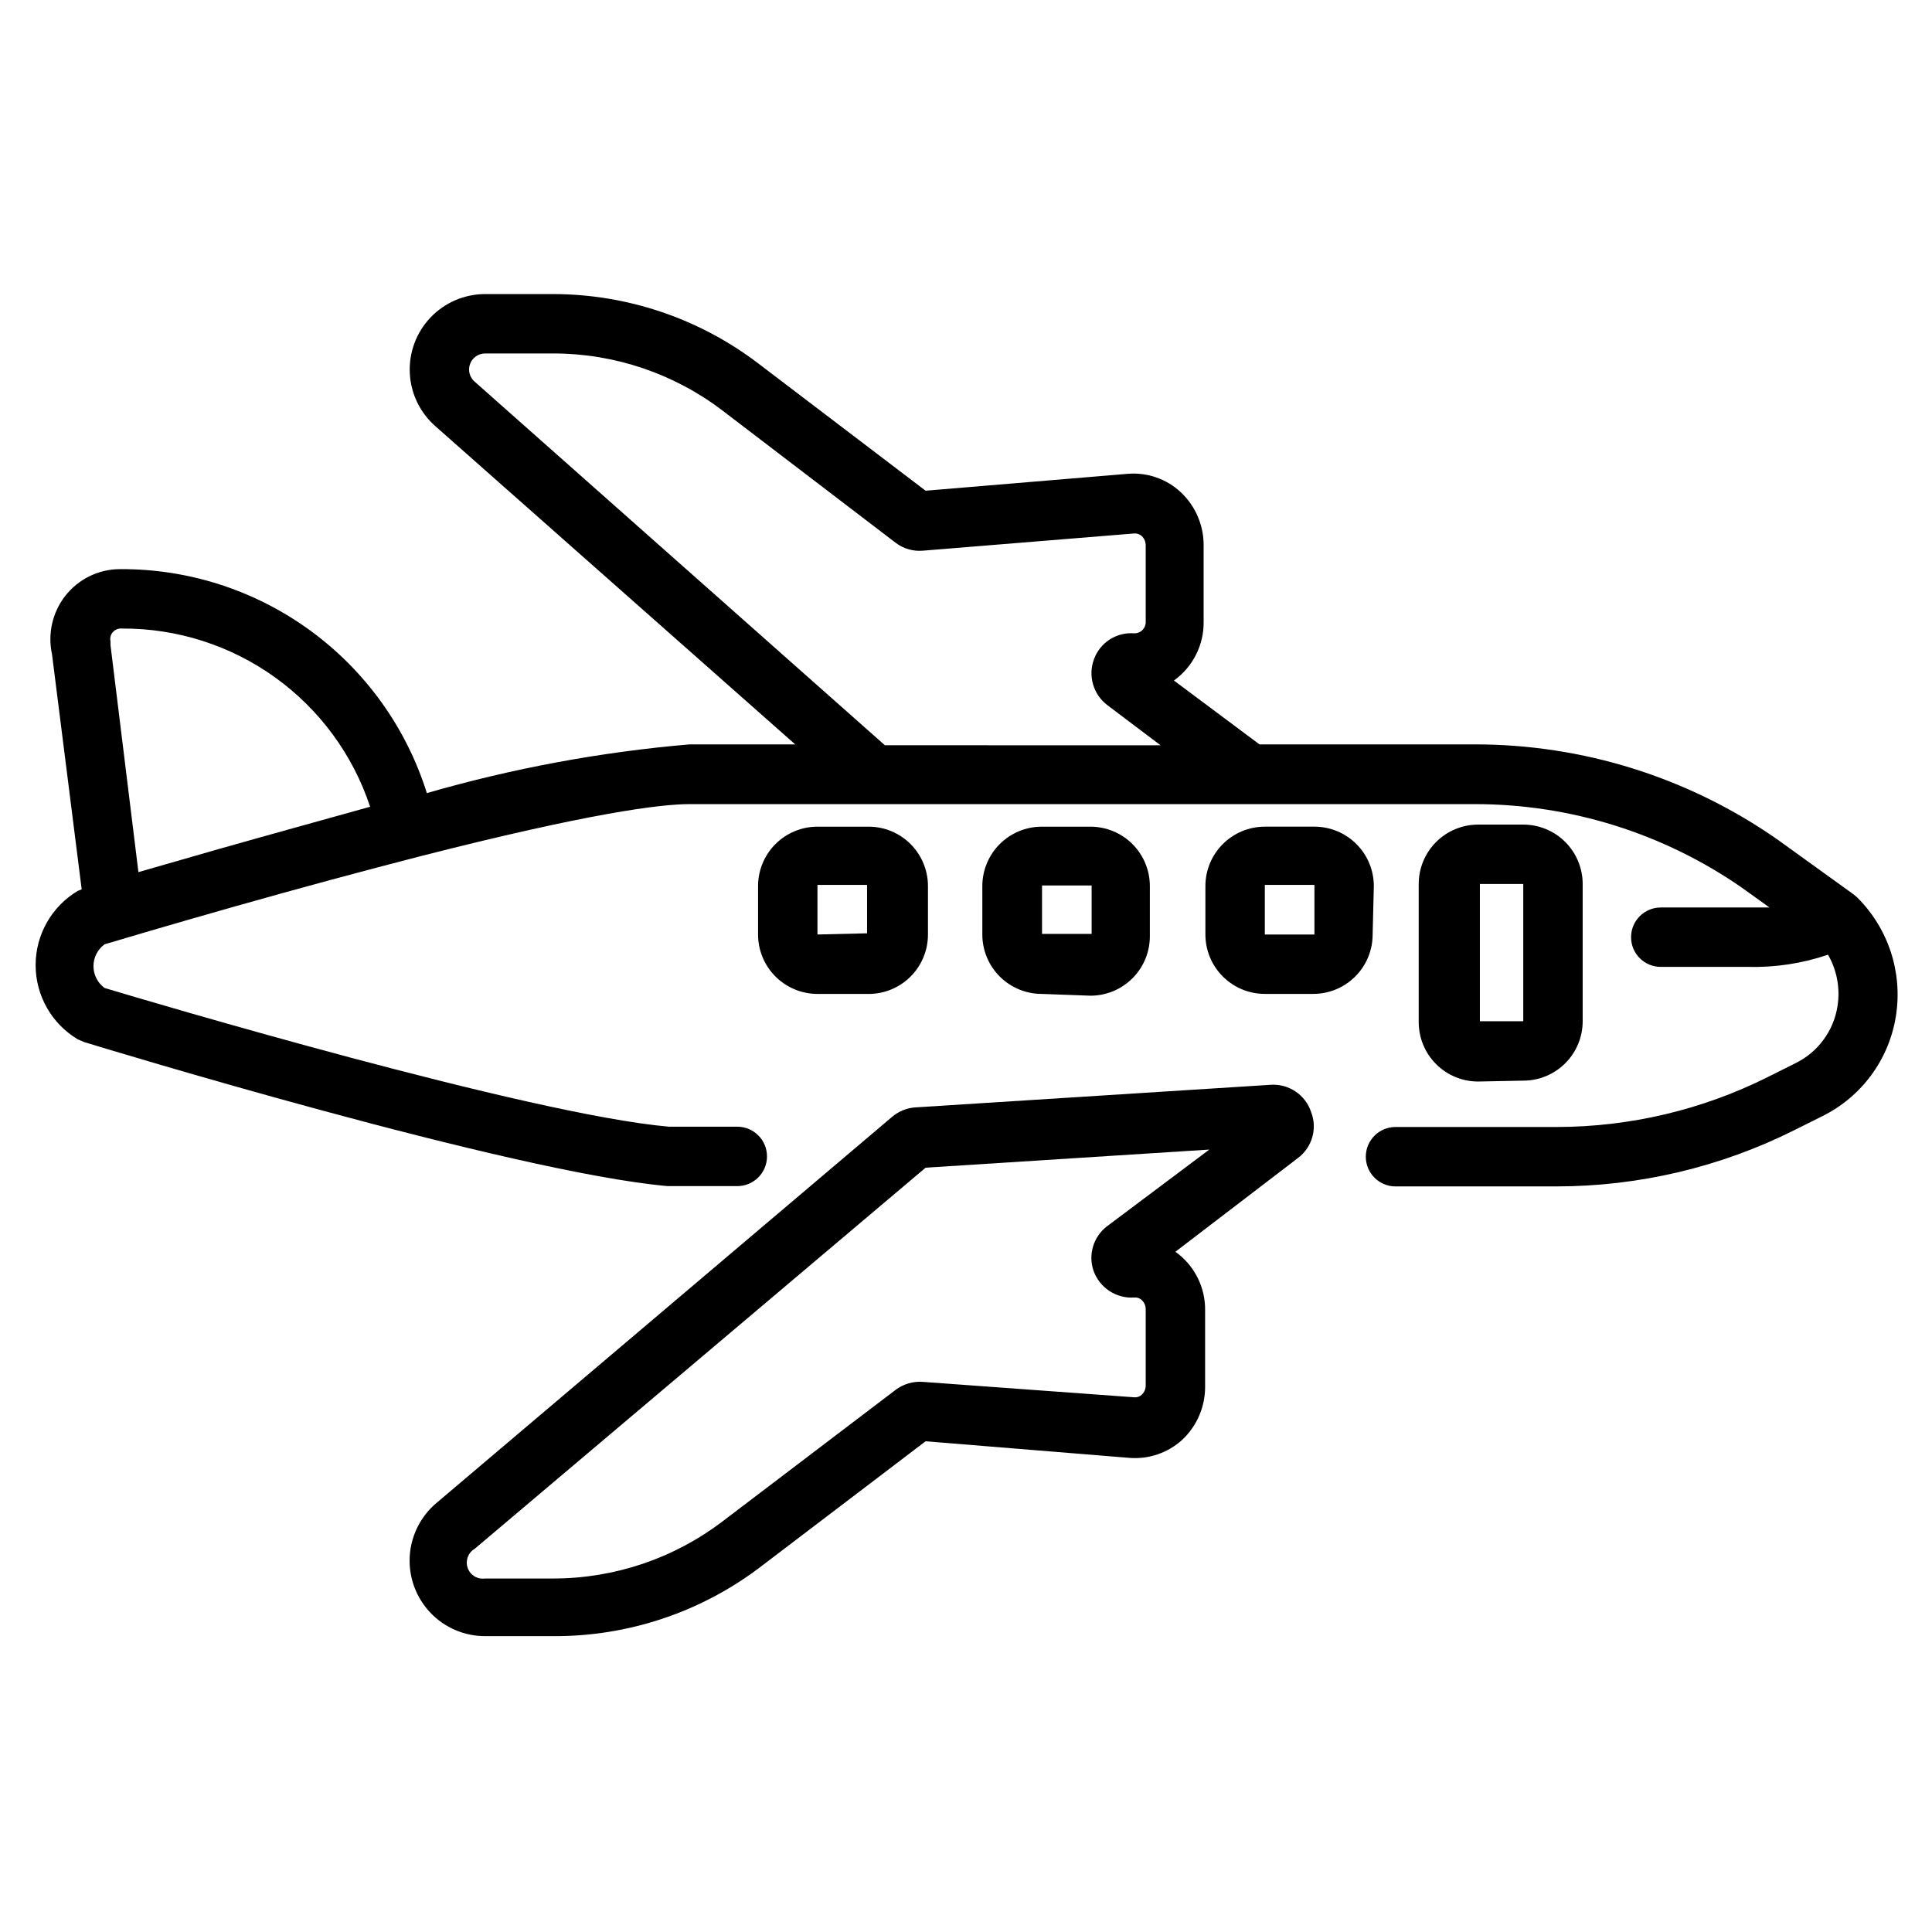 <?xml version="1.0" encoding="UTF-8"?>
<!-- Uploaded to: ICON Repo, www.svgrepo.com, Generator: ICON Repo Mixer Tools -->
<svg fill="#000000" width="800px" height="800px" version="1.1" viewBox="144 144 512 512" xmlns="http://www.w3.org/2000/svg">
 <g>
  <path d="m480.61 431.49-94.07 5.984v-0.004c-2.262 0.168-4.414 1.051-6.141 2.519l-120.76 102.34c-4.199 3.547-6.75 8.668-7.059 14.156-0.305 5.488 1.66 10.863 5.438 14.855 3.777 3.996 9.035 6.258 14.531 6.254h18.184c19.516 0.082 38.523-6.191 54.16-17.867l44.398-33.773 54.16 4.41c5.082 0.367 10.09-1.371 13.855-4.801 3.887-3.652 6.082-8.758 6.059-14.094v-19.992c0.145-6.231-2.801-12.125-7.871-15.746l32.512-24.875c3.731-2.816 5.144-7.762 3.465-12.121-1.516-4.637-6.004-7.629-10.863-7.242zm-43.219 37.473v-0.004c-3.594 2.734-5.047 7.449-3.621 11.73 1.59 4.566 6.039 7.504 10.863 7.164 0.73-0.074 1.453 0.188 1.969 0.707 0.688 0.652 1.059 1.57 1.023 2.519v19.996c0.035 0.945-0.336 1.863-1.023 2.519-0.523 0.508-1.242 0.766-1.969 0.707l-56.129-4.094c-2.562-0.176-5.106 0.578-7.16 2.125l-45.895 34.875c-12.855 9.781-28.559 15.09-44.715 15.113h-18.184c-2.012 0.285-3.941-0.891-4.613-2.805-0.668-1.914 0.109-4.039 1.859-5.066l119.5-101 75.18-4.801z"/>
  <path d="m636.16 381.81-0.945-0.789-20.309-14.641v0.004c-23.512-16.383-51.484-25.148-80.141-25.113h-56.992l-22.672-16.926c5.059-3.629 8.004-9.52 7.875-15.742v-20.074c0.023-5.336-2.172-10.441-6.062-14.09-3.758-3.508-8.812-5.277-13.934-4.883l-53.688 4.488-44.398-33.773c-15.594-11.863-34.641-18.305-54.238-18.34h-18.105c-5.465 0.008-10.691 2.25-14.461 6.207-3.769 3.961-5.75 9.289-5.488 14.75 0.262 5.461 2.75 10.574 6.883 14.152l95.25 84.23h-28.023c-23.562 2.019-46.871 6.344-69.59 12.91-5.422-17.289-16.246-32.387-30.883-43.07-14.637-10.684-32.312-16.391-50.434-16.285-5.703 0.004-11.082 2.652-14.566 7.164-3.359 4.356-4.629 9.973-3.461 15.352l7.871 62.348-1.023 0.395v-0.004c-6.934 4.133-11.184 11.609-11.184 19.68 0 8.074 4.25 15.551 11.184 19.68l1.652 0.707c4.566 1.418 113.12 34.48 154.61 38.18l18.5 0.004c4.348 0 7.875-3.527 7.875-7.875 0-4.348-3.527-7.871-7.875-7.871h-18.105c-36.996-3.227-138.31-33.379-149.57-36.762-1.848-1.348-2.941-3.5-2.941-5.785 0-2.289 1.094-4.438 2.941-5.789 3.699-1.102 16.926-5.039 34.402-9.996 17.477-4.961 34.164-9.445 49.121-13.305 45.027-11.492 63.762-13.855 71.559-13.855l208.05 0.004c25.328-0.004 50.047 7.742 70.848 22.199l7.242 5.195h-5.984-22.828c-4.348 0-7.871 3.523-7.871 7.871 0 4.348 3.523 7.871 7.871 7.871h23.066c7.219 0.188 14.414-0.902 21.254-3.227 2.371 4.117 3.262 8.926 2.519 13.617-1.016 6.547-5.156 12.188-11.102 15.113l-7.398 3.699v0.004c-17.355 8.676-36.488 13.203-55.891 13.223h-42.746c-4.348 0-7.871 3.523-7.871 7.871s3.523 7.875 7.871 7.875h42.668c21.859-0.012 43.418-5.106 62.973-14.879l7.398-3.699h0.004c10.52-5.176 17.84-15.176 19.602-26.766 1.754-11.469-2.078-23.082-10.312-31.254zm-434.38-12.75-21.098 6.062-7.398-60.145c0.02-0.34 0.02-0.684 0-1.023-0.191-0.828 0.012-1.703 0.551-2.363 0.617-0.734 1.562-1.117 2.519-1.02 14.539-0.074 28.727 4.457 40.535 12.941 11.805 8.484 20.625 20.484 25.195 34.289-12.676 3.543-26.137 7.242-40.305 11.258zm68.016-123.91c-1.352-1.156-1.84-3.031-1.223-4.699 0.613-1.664 2.199-2.773 3.977-2.781h18.184c16.156 0.023 31.859 5.332 44.715 15.117l45.973 35.109c2.035 1.516 4.551 2.246 7.082 2.047l56.047-4.566h0.004c0.75-0.062 1.496 0.195 2.047 0.707 0.676 0.66 1.047 1.574 1.023 2.519v19.996c0.141 1.598-1.008 3.019-2.598 3.227h-0.629c-4.621-0.281-8.879 2.504-10.473 6.848-1.648 4.402-0.207 9.367 3.543 12.203l14.09 10.629-73.051-0.004z"/>
  <path d="m389.92 391.65v-12.828c0-4.176-1.66-8.18-4.609-11.133-2.953-2.953-6.957-4.613-11.133-4.613h-13.543c-4.176 0-8.18 1.66-11.133 4.613-2.949 2.953-4.609 6.957-4.609 11.133v12.832-0.004c0 4.176 1.66 8.184 4.609 11.133 2.953 2.953 6.957 4.613 11.133 4.613h12.832c4.297 0.191 8.488-1.379 11.594-4.352 3.109-2.977 4.863-7.09 4.859-11.395zm-29.285 0v-13.145h13.145v12.832z"/>
  <path d="m432.98 407.87c4.176 0 8.184-1.66 11.133-4.613 2.953-2.953 4.613-6.957 4.613-11.133v-13.301c0-4.176-1.66-8.18-4.613-11.133-2.949-2.953-6.957-4.613-11.133-4.613h-12.91c-4.172 0-8.18 1.66-11.133 4.613-2.949 2.953-4.609 6.957-4.609 11.133v12.832-0.004c0 4.176 1.66 8.184 4.609 11.133 2.953 2.953 6.961 4.613 11.133 4.613zm-12.832-29.207h13.145v12.832h-13.145z"/>
  <path d="m508.08 378.82c0-4.176-1.66-8.18-4.613-11.133s-6.957-4.613-11.133-4.613h-13.145c-4.176 0-8.18 1.66-11.133 4.613s-4.613 6.957-4.613 11.133v12.832-0.004c0 4.176 1.66 8.184 4.613 11.133 2.953 2.953 6.957 4.613 11.133 4.613h12.832c4.176 0 8.18-1.66 11.133-4.613 2.953-2.949 4.609-6.957 4.609-11.133zm-15.742 12.832h-13.145v-13.145h13.145z"/>
  <path d="m547.68 430.38c4.176 0 8.184-1.656 11.133-4.609 2.953-2.953 4.613-6.957 4.613-11.133v-36.367c0-4.176-1.66-8.184-4.613-11.133-2.949-2.953-6.957-4.613-11.133-4.613h-11.965c-4.176 0-8.18 1.66-11.133 4.613-2.953 2.949-4.609 6.957-4.609 11.133v36.605-0.004c0 4.176 1.656 8.184 4.609 11.133 2.953 2.953 6.957 4.613 11.133 4.613zm0-52.113v36.367h-11.492v-36.367z"/>
 </g>
</svg>